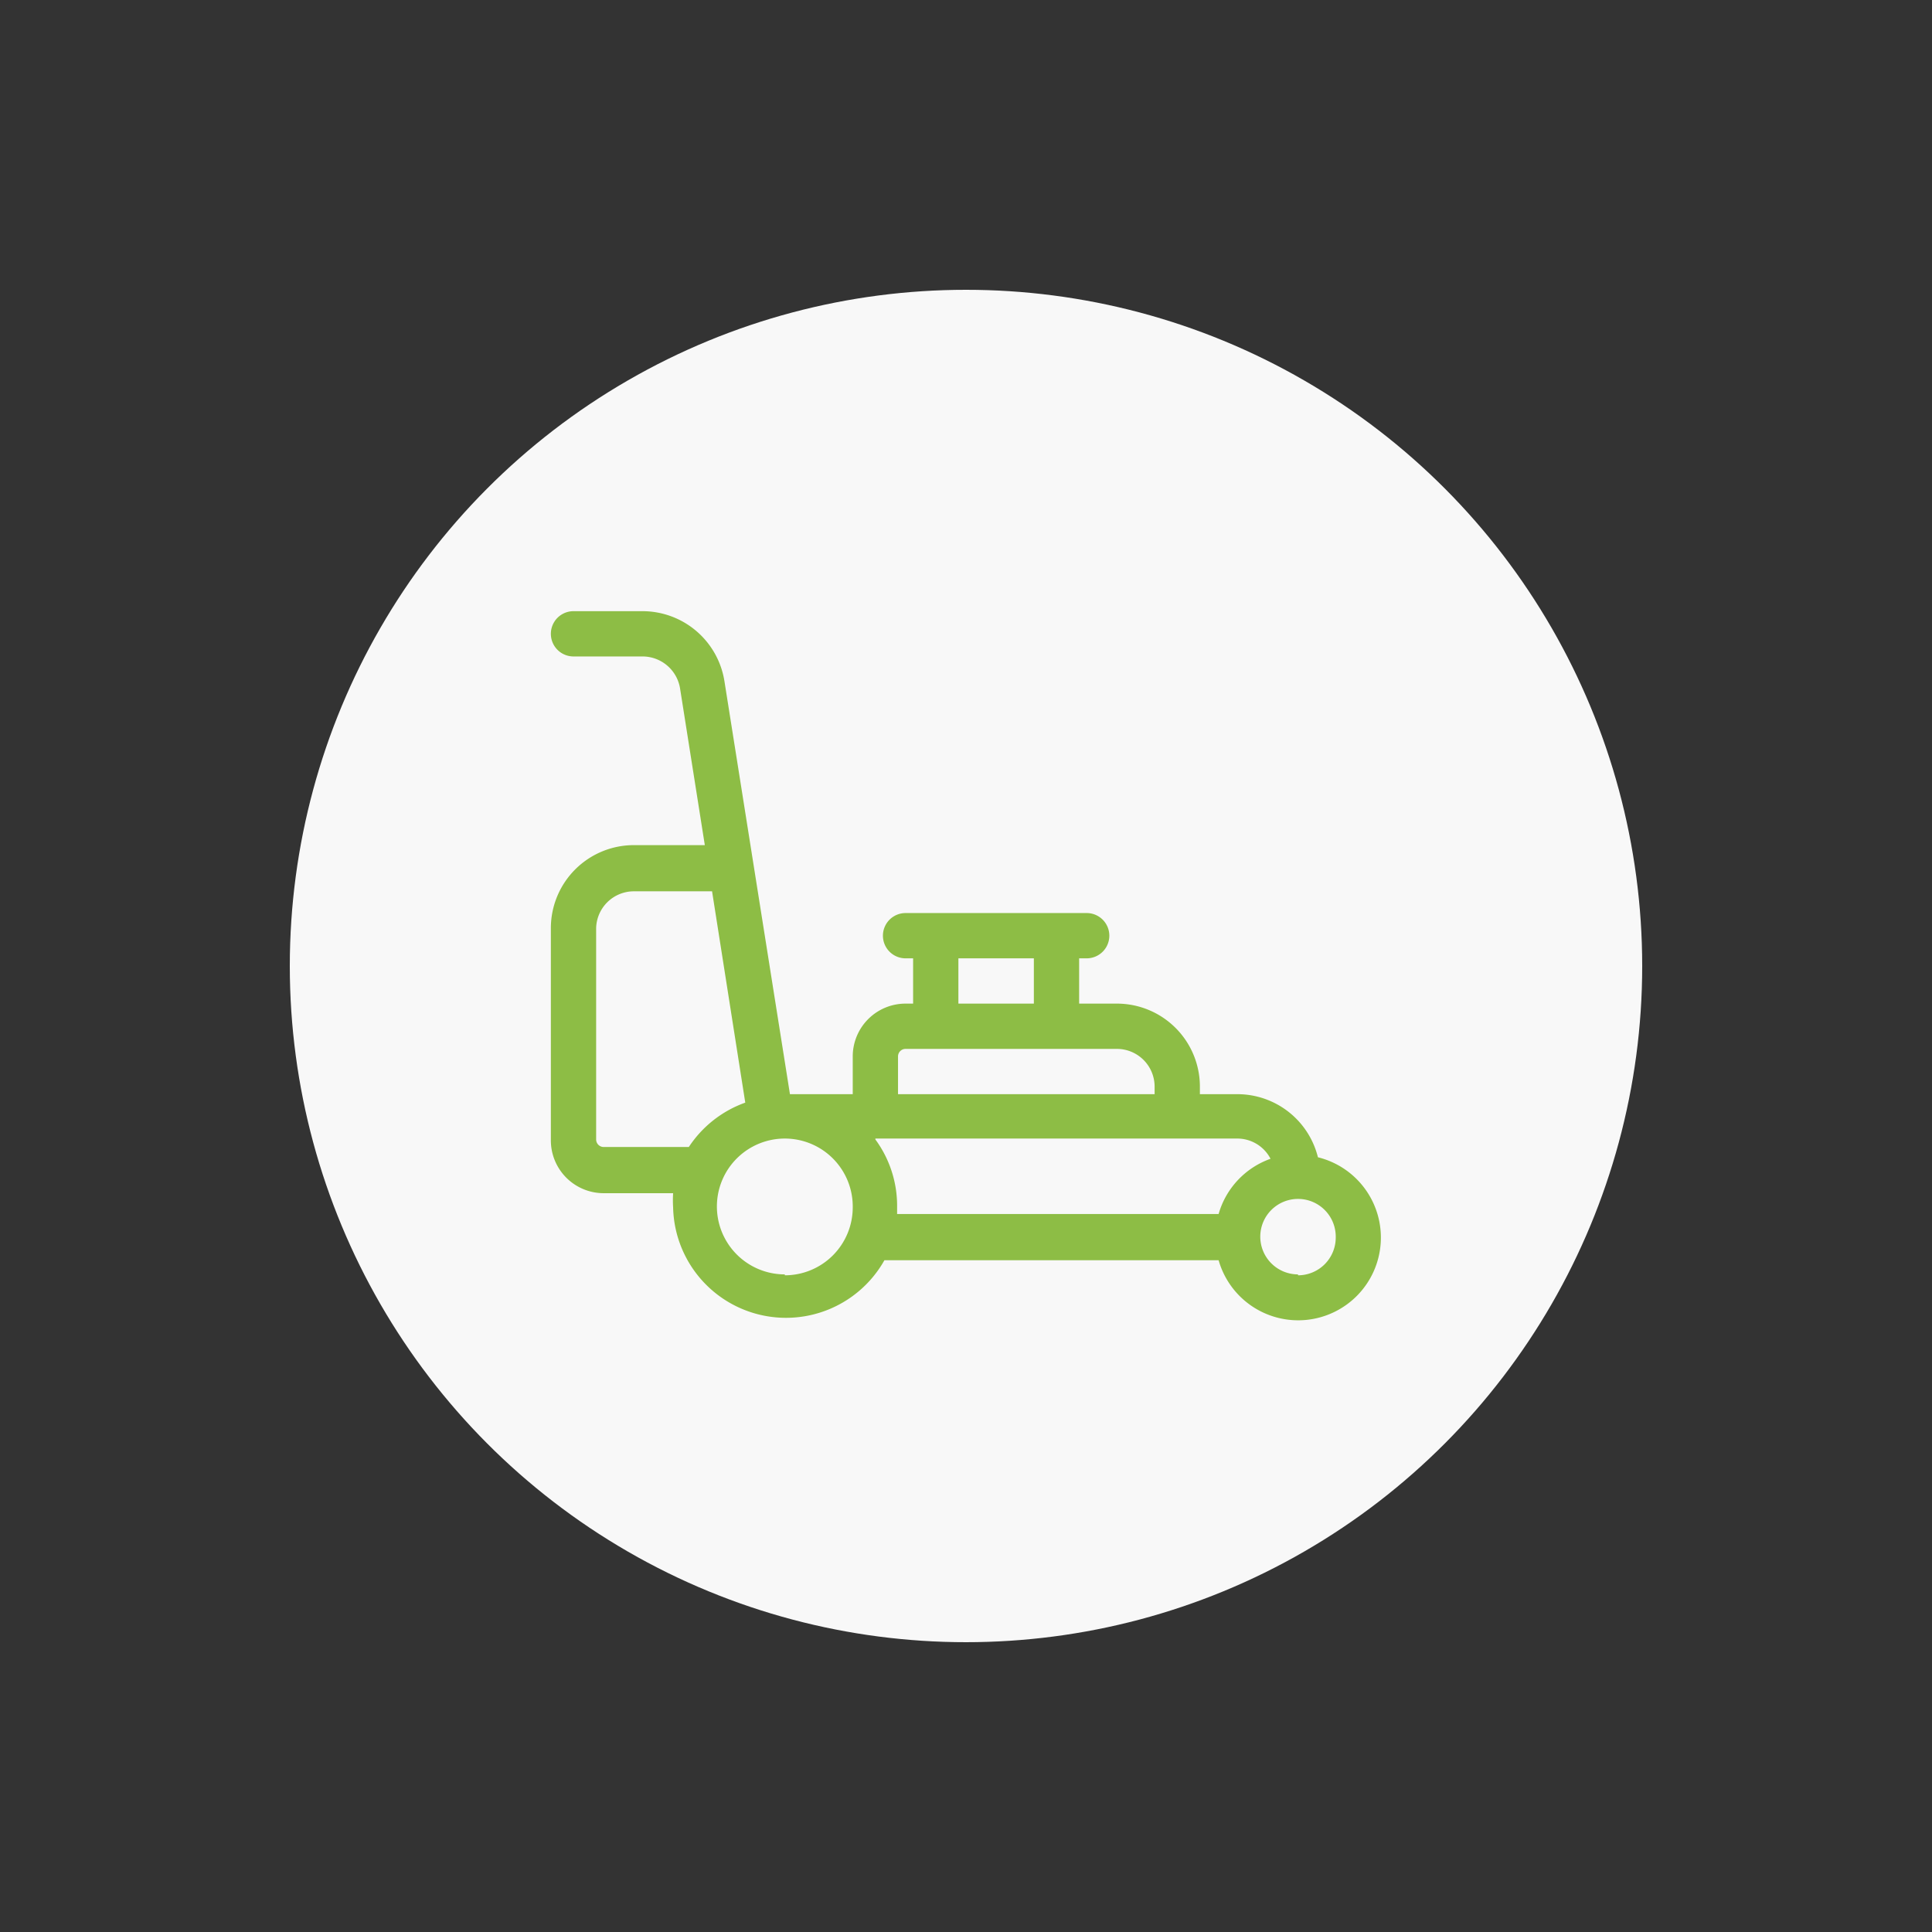 <svg xmlns="http://www.w3.org/2000/svg" version="1.1" xmlns:xlink="http://www.w3.org/1999/xlink" width="512" height="512" x="0" y="0" viewBox="0 0 32 32" style="enable-background:new 0 0 512 512" xml:space="preserve" class=""><rect x="0" y="0" width="32" height="32" fill="#333333" stroke="none"/><circle r="16" cx="16" cy="16" fill="#f8f8f8" shape="circle" transform="matrix(0.7,0,0,0.7,4.8,4.8)"></circle><g transform="matrix(0.5,0,0,0.5,7.999,7.998)"><path d="M27.66 22.34A2.75 2.75 0 0 0 25 20.25h-1.25V20A2.75 2.75 0 0 0 21 17.25h-1.25v-1.5H20a.75.75 0 0 0 0-1.5h-6a.75.75 0 0 0 0 1.5h.25v1.5H14A1.75 1.75 0 0 0 12.25 19v1.25h-2.08L8 6.57a2.75 2.75 0 0 0-2.71-2.32H3a.75.75 0 0 0 0 1.5h2.29a1.26 1.26 0 0 1 1.24 1.06L7.35 12H5a2.75 2.75 0 0 0-2.75 2.75v7A1.75 1.75 0 0 0 4 23.53h2.3a3.68 3.68 0 0 0 0 .47 3.74 3.74 0 0 0 7 1.75h11.07a2.74 2.74 0 1 0 3.29-3.41Zm-11.91-6.59h2.5v1.5h-2.5Zm-2 3.25a.25.25 0 0 1 .25-.25h7A1.25 1.25 0 0 1 22.25 20v.25h-8.5ZM4 22a.25.25 0 0 1-.25-.25v-7A1.25 1.25 0 0 1 5 13.53h2.59l1.1 7A3.75 3.75 0 0 0 6.82 22Zm6 4.22A2.25 2.25 0 1 1 12.25 24 2.25 2.25 0 0 1 10 26.25Zm3-4.5h12a1.24 1.24 0 0 1 1.09.67 2.74 2.74 0 0 0-1.72 1.83H13.72v-.25a3.71 3.71 0 0 0-.72-2.22Zm14 4.5A1.25 1.25 0 1 1 28.25 25 1.25 1.25 0 0 1 27 26.25Z" fill="#8dbd45" opacity="1" data-original="#000000"></path></g></svg>